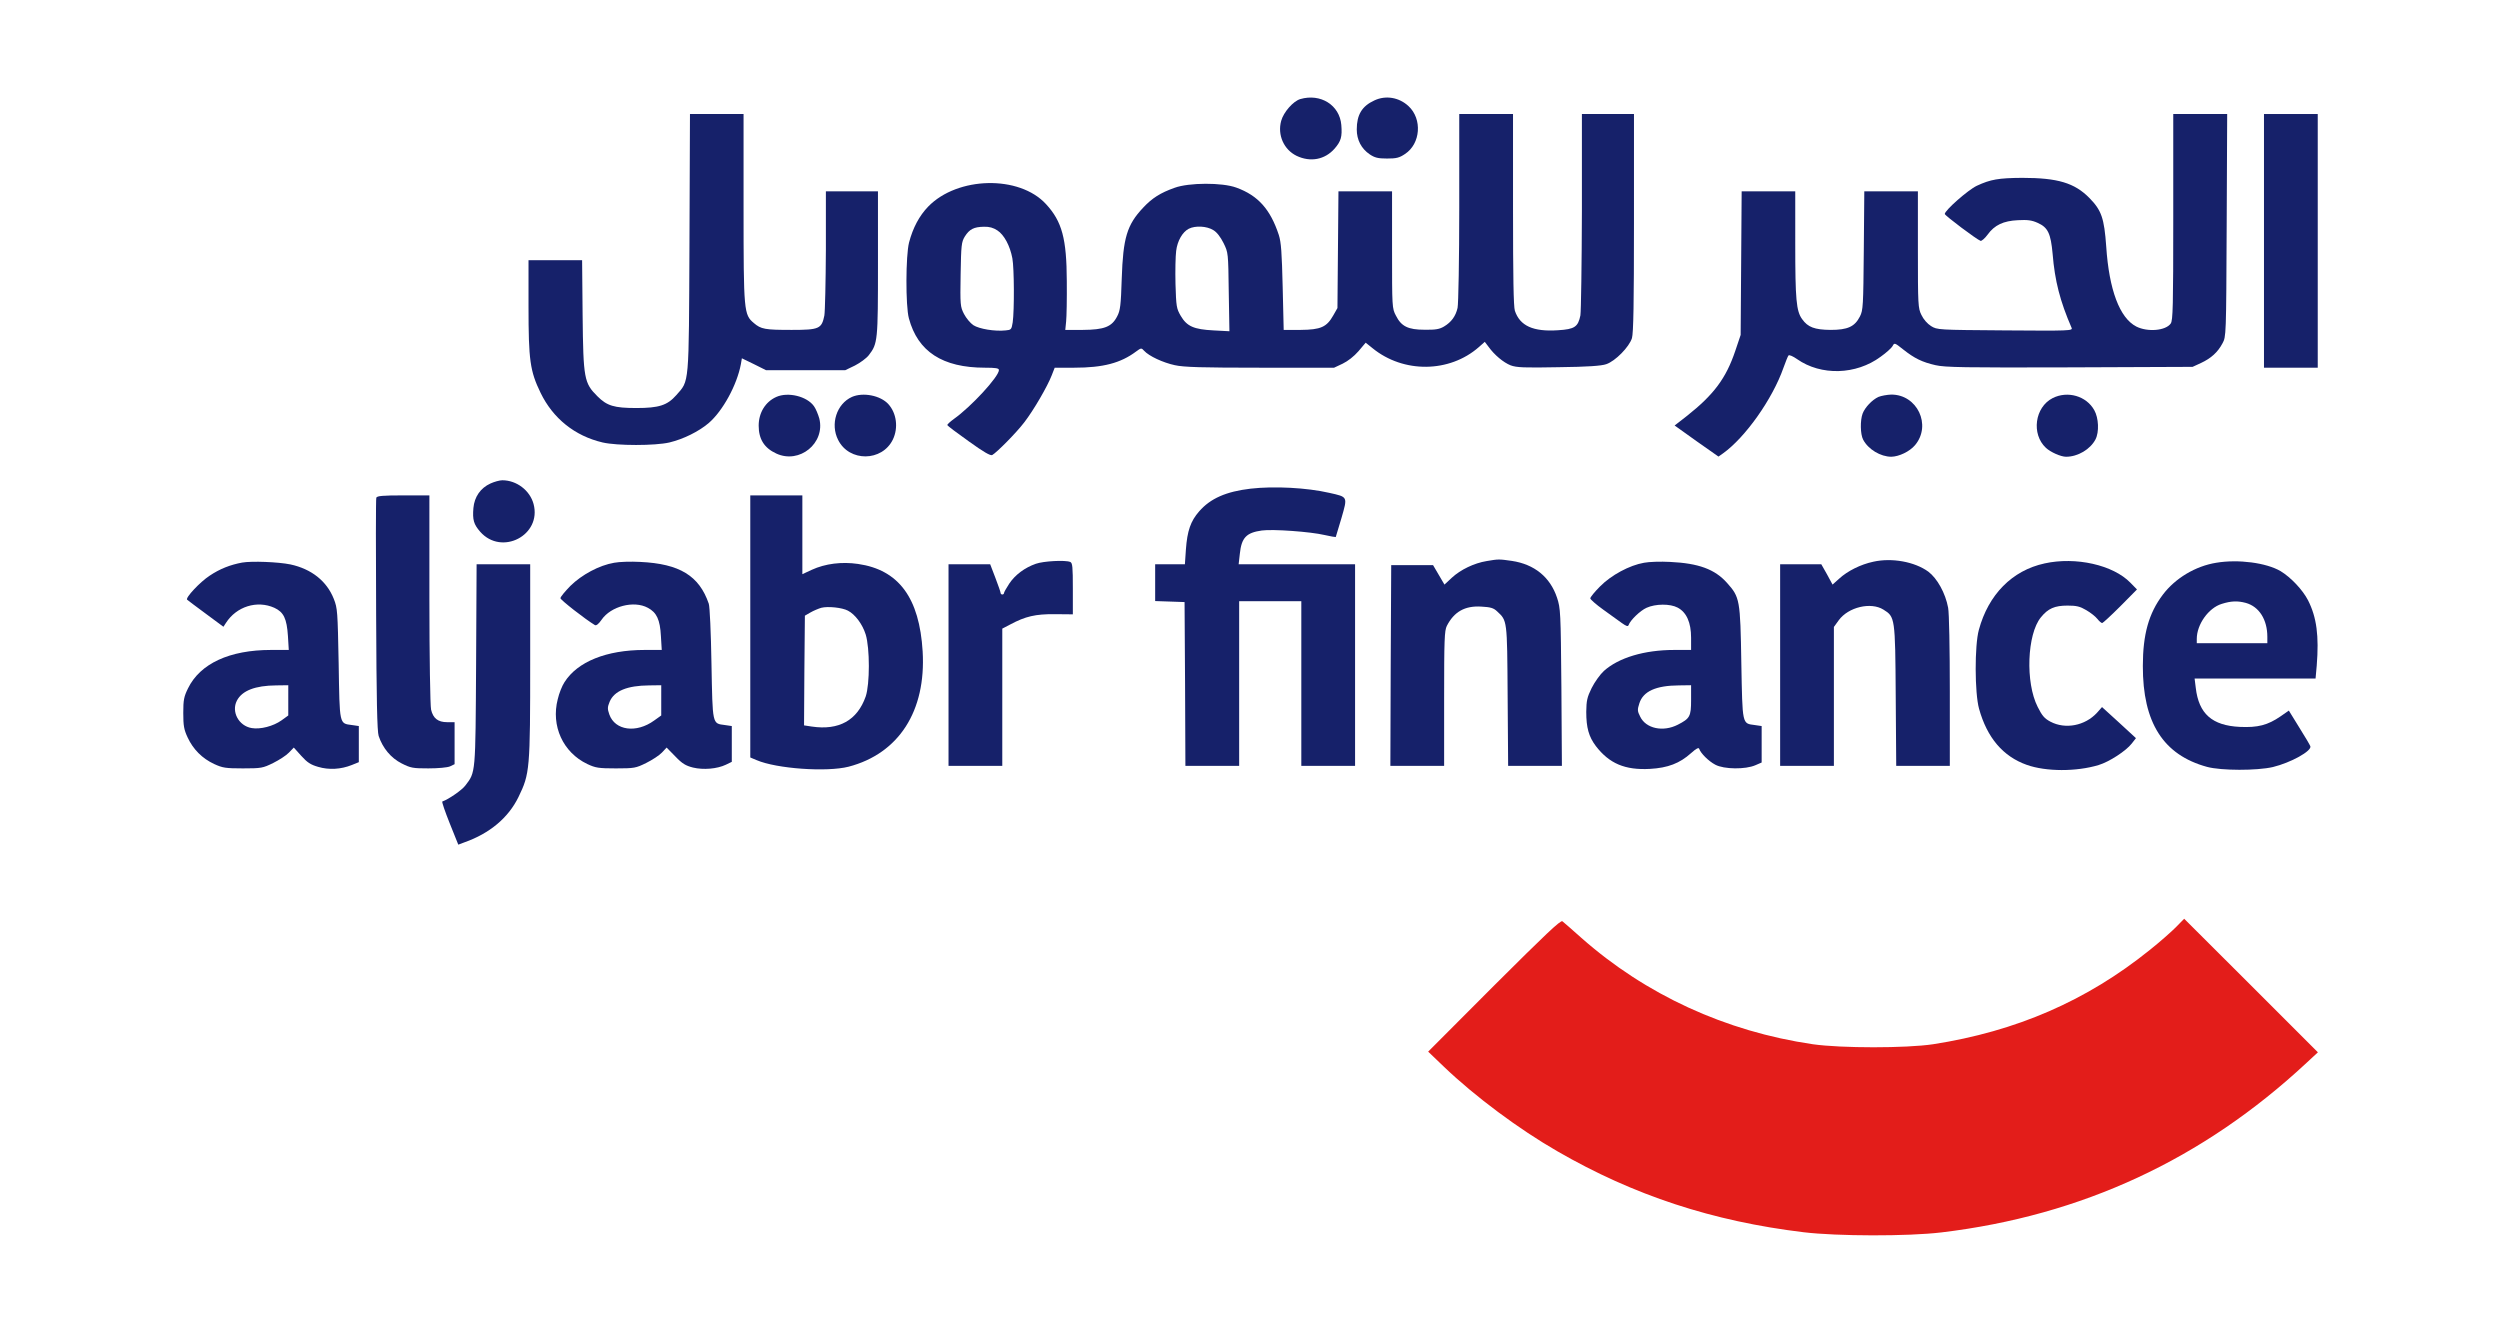 <?xml version="1.0" encoding="UTF-8" standalone="no"?>
<svg
   xmlns:dc="http://purl.org/dc/elements/1.1/"
   xmlns:cc="http://creativecommons.org/ns#"
   xmlns:rdf="http://www.w3.org/1999/02/22-rdf-syntax-ns#"
   xmlns:svg="http://www.w3.org/2000/svg"
   xmlns="http://www.w3.org/2000/svg"
   xmlns:sodipodi="http://sodipodi.sourceforge.net/DTD/sodipodi-0.dtd"
   xmlns:inkscape="http://www.inkscape.org/namespaces/inkscape"
   inkscape:version="1.0 (4035a4fb49, 2020-05-01)"
   sodipodi:docname="finance.svg"
   id="svg52"
   preserveAspectRatio="xMidYMid meet"
   viewBox="0 0 1271 678"
   height="678pt"
   width="1271pt"
   version="1.0">
  <defs
     id="defs56" />
  <sodipodi:namedview
     inkscape:current-layer="svg52"
     inkscape:window-maximized="1"
     inkscape:window-y="-8"
     inkscape:window-x="-8"
     inkscape:cy="472.2254"
     inkscape:cx="2025.5326"
     inkscape:zoom="0.1767767"
     showgrid="false"
     id="namedview54"
     inkscape:window-height="705"
     inkscape:window-width="1366"
     inkscape:pageshadow="2"
     inkscape:pageopacity="0"
     guidetolerance="10"
     gridtolerance="10"
     objecttolerance="10"
     borderopacity="1"
     bordercolor="#666666"
     pagecolor="#ffffff" />
  <g
     id="g148">
    <g
       id="g121">
      <path
         d="m 661.082,50.366 c -3.587,1.025 -8.541,6.662 -9.737,11.104 -1.964,7.175 1.367,14.606 7.858,17.766 7.004,3.331 14.349,1.964 19.303,-3.673 3.246,-3.758 3.929,-5.979 3.416,-12.043 -0.854,-10.079 -10.506,-16.143 -20.841,-13.153 z"
         id="path2"
         style="fill:#16216a;stroke:none;stroke-width:0.085;fill-opacity:1" />
      <path
         d="m 698.749,51.049 c -6.321,2.904 -8.968,7.26 -8.968,14.776 0,5.296 2.306,9.737 6.577,12.641 2.562,1.708 4.185,2.135 8.797,2.135 4.698,0 6.235,-0.342 9.139,-2.306 7.943,-5.21 8.883,-17.766 1.794,-24.343 -4.783,-4.441 -11.531,-5.637 -17.339,-2.904 z"
         id="path4"
         style="fill:#16216a;stroke:none;stroke-width:0.085;fill-opacity:1" />
      <path
         d="m 350.523,123.479 c -0.342,73.625 0,69.782 -6.748,77.469 -4.527,5.125 -8.797,6.491 -20.243,6.491 -11.36,0 -14.947,-1.11 -19.816,-5.979 -6.748,-6.748 -7.175,-8.797 -7.516,-41.254 l -0.256,-27.93 h -13.666 -13.581 v 23.488 c 0,27.417 0.769,32.884 6.15,43.987 6.321,12.983 17.339,21.866 31.517,25.197 7.345,1.708 26.649,1.708 33.994,0 7.089,-1.708 14.862,-5.552 19.901,-9.822 7.26,-6.235 14.435,-19.474 16.399,-29.98 l 0.512,-2.989 6.15,2.989 6.15,3.075 h 20.072 20.157 l 4.954,-2.392 c 2.648,-1.367 5.808,-3.673 7.004,-5.21 4.612,-5.979 4.698,-7.175 4.698,-46.721 V 97.257 h -13.239 -13.239 v 29.638 c -0.085,16.399 -0.427,31.432 -0.769,33.482 -1.367,6.748 -2.562,7.345 -16.57,7.345 -13.581,0 -15.63,-0.342 -19.303,-3.502 -5.039,-4.271 -5.21,-5.723 -5.21,-58.593 V 57.968 h -13.666 -13.581 z"
         id="path6"
         style="fill:#16216a;stroke:none;stroke-width:0.085;fill-opacity:1" />
      <path
         d="m 741.882,105.542 c 0,26.222 -0.427,49.197 -0.854,50.991 -0.94,4.185 -3.16,7.26 -6.918,9.481 -2.306,1.367 -4.356,1.708 -9.822,1.623 -8.456,0 -11.872,-1.708 -14.605,-7.175 -1.964,-3.673 -1.964,-4.356 -1.964,-33.482 V 97.257 h -13.581 -13.666 l -0.256,29.638 -0.256,29.723 -2.135,3.758 c -3.331,5.893 -6.321,7.26 -16.57,7.345 h -8.627 l -0.512,-21.78 c -0.427,-17.51 -0.769,-22.72 -1.964,-26.478 -4.271,-12.983 -10.506,-20.072 -21.609,-24.086 -7.175,-2.648 -24.086,-2.562 -31.346,0.085 -7.26,2.562 -11.531,5.296 -16.058,10.164 -8.2,8.712 -10.164,15.289 -10.847,36.044 -0.427,13.666 -0.769,16.228 -2.306,19.132 -2.733,5.381 -6.577,6.833 -17.424,6.918 h -8.968 l 0.427,-4.271 c 0.256,-2.392 0.427,-11.616 0.342,-20.499 -0.085,-21.609 -2.392,-30.321 -10.591,-39.204 -13.581,-14.776 -44.927,-14.093 -59.874,1.281 -4.527,4.698 -7.773,10.762 -9.737,18.278 -1.708,6.662 -1.794,32.2 -0.085,38.521 4.527,16.912 17.082,25.111 38.692,25.111 5.466,0 7.089,0.256 7.089,1.196 0,3.331 -14.178,18.705 -22.89,24.855 -1.964,1.452 -3.502,2.819 -3.331,3.16 0.085,0.342 4.954,4.014 10.847,8.2 7.602,5.466 11.018,7.431 11.958,7.004 2.306,-1.281 12.299,-11.36 16.314,-16.655 4.698,-6.064 11.787,-18.278 13.922,-23.83 l 1.537,-3.929 h 9.908 c 14.776,0 23.659,-2.392 31.432,-8.2 2.562,-1.879 2.733,-1.964 4.1,-0.427 2.477,2.733 9.652,6.064 15.63,7.345 4.527,1.025 14.008,1.281 43.389,1.281 h 37.581 l 4.356,-2.05 c 2.648,-1.281 5.723,-3.673 8.029,-6.321 l 3.673,-4.356 3.502,2.819 c 15.716,12.812 39.119,12.556 54.066,-0.598 l 2.989,-2.648 1.879,2.477 c 2.989,4.185 7.602,8.029 11.274,9.481 2.989,1.11 6.833,1.281 24.343,0.94 14.776,-0.171 21.866,-0.683 24.257,-1.537 4.612,-1.537 11.701,-8.797 13.068,-13.239 0.769,-2.648 1.025,-17.851 1.025,-58.764 V 57.968 h -13.239 -13.239 v 49.283 c -0.085,27.161 -0.427,51.077 -0.769,53.126 -1.196,5.808 -2.904,7.004 -11.36,7.516 -12.641,0.854 -19.389,-2.221 -21.951,-9.908 -0.683,-2.05 -0.94,-17.51 -0.94,-51.418 V 57.968 H 755.548 741.882 Z m -234.798,11.616 c 3.416,2.221 6.406,7.773 7.602,14.178 0.94,5.039 1.025,26.478 0.171,32.542 -0.598,3.673 -0.769,3.844 -3.587,4.1 -5.552,0.598 -13.495,-0.769 -16.399,-2.648 -1.537,-1.025 -3.673,-3.587 -4.783,-5.723 -1.879,-3.673 -1.964,-4.527 -1.708,-20.072 0.256,-15.033 0.427,-16.485 2.135,-19.303 2.392,-3.758 4.612,-4.869 9.737,-4.954 2.733,-0.085 4.783,0.512 6.833,1.879 z m 109.755,-0.171 c 1.794,1.025 3.673,3.502 5.21,6.577 2.392,4.869 2.392,4.954 2.648,24.855 l 0.342,19.986 -8.029,-0.427 c -10.079,-0.512 -13.581,-2.05 -16.741,-7.431 -2.135,-3.673 -2.306,-4.698 -2.648,-16.143 -0.171,-6.662 0,-14.264 0.342,-16.826 0.598,-5.125 3.246,-9.652 6.406,-11.274 3.331,-1.708 9.225,-1.367 12.47,0.683 z"
         id="path8"
         style="fill:#16216a;stroke:none;stroke-width:0.085;fill-opacity:1" />
      <path
         d="m 1104.884,110.325 c 0,45.696 -0.171,52.529 -1.281,54.151 -2.562,3.673 -11.787,4.441 -17.509,1.537 -8.456,-4.356 -13.837,-18.62 -15.289,-40.656 -1.025,-14.435 -2.392,-18.449 -8.627,-24.77 -7.516,-7.602 -16.058,-10.164 -34.08,-10.164 -12.043,0.085 -16.058,0.769 -23.061,4.014 -4.527,2.135 -16.314,12.556 -16.314,14.349 0.085,0.854 16.228,12.983 18.193,13.666 0.512,0.171 2.221,-1.281 3.587,-3.16 3.502,-4.869 8.029,-7.004 15.46,-7.345 4.783,-0.256 7.004,0 9.993,1.367 5.21,2.306 6.662,5.381 7.602,15.801 1.11,13.666 3.758,24.001 9.652,37.581 0.598,1.452 -0.769,1.537 -33.823,1.281 -34.25,-0.256 -34.507,-0.256 -37.667,-2.221 -1.794,-1.11 -3.844,-3.416 -4.869,-5.637 -1.708,-3.417 -1.794,-5.039 -1.794,-33.225 V 97.257 h -13.581 -13.666 l -0.256,30.065 c -0.256,28.101 -0.342,30.407 -1.964,33.567 -2.648,5.21 -6.235,6.833 -14.947,6.833 -8.114,-0.085 -11.531,-1.367 -14.435,-5.466 -2.989,-4.1 -3.502,-10.079 -3.502,-38.179 V 97.257 h -13.581 -13.666 l -0.256,36.471 -0.256,36.556 -2.733,8.114 c -4.698,13.922 -10.847,22.207 -24.684,33.14 l -6.15,4.783 11.104,7.943 11.189,7.858 2.306,-1.623 c 11.36,-8.114 25.197,-27.674 30.748,-43.56 1.11,-3.075 2.221,-5.893 2.562,-6.235 0.342,-0.427 2.306,0.427 4.356,1.879 12.214,8.541 29.98,8.029 42.45,-1.196 2.904,-2.05 5.637,-4.527 6.15,-5.552 0.854,-1.623 1.025,-1.623 5.296,1.794 5.808,4.612 9.737,6.491 16.485,8.029 4.783,1.11 14.605,1.281 68.159,1.11 l 62.522,-0.256 4.271,-1.964 c 5.125,-2.392 8.541,-5.466 10.933,-9.993 1.879,-3.417 1.879,-3.844 2.135,-60.045 l 0.256,-56.543 h -13.751 -13.666 z"
         id="path10"
         style="fill:#16216a;stroke:none;stroke-width:0.085;fill-opacity:1" />
      <path
         d="m 1151.007,122.454 v 64.486 h 13.666 13.666 V 122.454 57.968 h -13.666 -13.666 z"
         id="path12"
         style="fill:#16216a;stroke:none;stroke-width:0.085;fill-opacity:1" />
      <path
         d="m 394.681,201.802 c -5.552,2.477 -8.968,8.029 -8.968,14.605 0,6.833 2.819,11.36 8.968,14.178 11.787,5.466 24.94,-5.296 21.866,-17.766 -0.598,-2.135 -1.794,-5.039 -2.733,-6.321 -3.587,-5.039 -13.153,-7.345 -19.132,-4.698 z"
         id="path14"
         style="fill:#16216a;stroke:none;stroke-width:0.085;fill-opacity:1" />
      <path
         d="m 433.117,201.802 c -7.773,3.502 -11.104,13.837 -7.004,21.866 5.637,11.274 22.378,11.104 27.844,-0.256 2.819,-5.893 1.879,-13.324 -2.306,-17.937 -4.014,-4.441 -12.897,-6.15 -18.534,-3.673 z"
         id="path16"
         style="fill:#16216a;stroke:none;stroke-width:0.085;fill-opacity:1" />
      <path
         d="m 954.986,201.802 c -3.16,1.452 -6.833,5.296 -8.029,8.456 -1.281,3.416 -1.196,10.506 0.256,13.239 2.562,4.954 8.883,8.712 14.349,8.712 3.929,-0.085 9.31,-2.648 12.043,-5.893 8.541,-10.164 1.11,-25.795 -12.129,-25.709 -2.135,0.085 -5.039,0.598 -6.491,1.196 z"
         id="path18"
         style="fill:#16216a;stroke:none;stroke-width:0.085;fill-opacity:1" />
      <path
         d="m 1043.558,202.4 c -9.054,4.612 -10.933,18.278 -3.417,25.282 2.392,2.221 7.602,4.527 10.249,4.527 5.979,0 12.299,-3.758 14.947,-8.797 1.964,-3.758 1.623,-10.933 -0.598,-14.862 -4.014,-7.26 -13.581,-9.993 -21.182,-6.15 z"
         id="path20"
         style="fill:#16216a;stroke:none;stroke-width:0.085;fill-opacity:1" />
      <path
         d="m 249.395,245.789 c -5.125,2.306 -8.2,6.833 -8.712,12.47 -0.512,6.064 0.171,8.285 3.416,12.043 10.933,12.47 31.432,1.794 27.161,-14.093 -1.879,-6.918 -8.627,-12.043 -15.887,-12.043 -1.367,0 -4.1,0.769 -5.979,1.623 z"
         id="path22"
         style="fill:#16216a;stroke:none;stroke-width:0.085;fill-opacity:1" />
      <path
         d="m 635.8,248.437 c -12.385,1.452 -20.414,4.954 -26.136,11.531 -4.356,4.954 -6.064,9.908 -6.748,19.389 l -0.512,7.516 h -7.516 -7.602 v 9.395 9.31 l 7.516,0.256 7.431,0.256 0.256,41.596 0.171,41.681 h 13.666 13.666 v -41.852 -41.852 h 15.801 15.801 v 41.852 41.852 h 13.666 13.666 v -51.247 -51.247 h -29.553 -29.638 l 0.598,-5.296 c 0.854,-8.2 3.246,-10.762 11.189,-11.872 5.466,-0.769 24.77,0.598 31.944,2.306 2.989,0.683 5.552,1.11 5.637,1.025 0.085,-0.171 1.367,-4.441 2.904,-9.652 3.16,-11.018 3.331,-10.677 -6.15,-12.812 -11.531,-2.648 -28.101,-3.502 -40.058,-2.135 z"
         id="path24"
         style="fill:#16216a;stroke:none;stroke-width:0.085;fill-opacity:1" />
      <path
         d="m 191.314,253.049 c -0.256,0.598 -0.256,27.417 -0.085,59.532 0.171,42.877 0.512,59.276 1.281,61.582 2.05,6.15 6.235,11.189 11.616,13.922 4.698,2.392 5.808,2.562 13.666,2.562 4.954,0 9.652,-0.427 11.018,-1.025 l 2.306,-1.11 v -10.677 -10.677 h -3.758 c -4.698,0 -7.175,-1.964 -8.2,-6.406 -0.427,-1.879 -0.854,-26.905 -0.854,-56.201 V 251.854 H 205.066 c -10.506,0 -13.41,0.256 -13.751,1.196 z"
         id="path26"
         style="fill:#16216a;stroke:none;stroke-width:0.085;fill-opacity:1" />
      <path
         d="m 381.442,318.475 v 66.622 l 3.246,1.367 c 10.164,4.356 35.617,6.15 46.721,3.331 25.538,-6.662 39.46,-28.271 37.667,-58.593 -1.623,-27.247 -12.129,-41.51 -32.884,-44.5 -8.285,-1.196 -16.57,-0.171 -23.488,2.989 L 407.92,291.912 V 271.84 251.854 h -13.239 -13.239 z m 49.625,-8.029 c 3.673,1.879 7.431,6.918 9.054,12.129 2.135,6.918 2.135,25.282 0,31.517 -4.271,12.129 -13.581,17.339 -27.417,15.289 l -3.929,-0.598 0.171,-27.93 0.256,-27.844 2.819,-1.623 c 1.623,-0.94 4.1,-1.964 5.552,-2.392 3.416,-0.854 10.591,-0.085 13.495,1.452 z"
         id="path28"
         style="fill:#16216a;stroke:none;stroke-width:0.085;fill-opacity:1" />
      <path
         d="m 755.804,285.25 c -6.321,1.025 -13.239,4.356 -17.68,8.456 l -3.758,3.502 -2.904,-4.954 -2.904,-4.954 h -10.677 -10.591 l -0.256,50.991 -0.171,51.077 h 13.666 13.666 V 355.202 c 0,-29.894 0.171,-34.592 1.367,-36.984 3.673,-7.175 9.139,-10.335 17.51,-9.822 4.698,0.256 6.235,0.683 8.029,2.392 5.21,4.869 5.125,4.014 5.381,42.877 l 0.256,35.702 h 13.666 13.666 l -0.256,-39.973 c -0.342,-38.436 -0.427,-40.058 -2.221,-45.525 -3.502,-10.506 -11.531,-16.997 -22.976,-18.705 -6.577,-0.94 -6.748,-0.94 -12.812,0.085 z"
         id="path30"
         style="fill:#16216a;stroke:none;stroke-width:0.085;fill-opacity:1" />
      <path
         d="m 952.338,285.591 c -6.406,1.367 -13.068,4.698 -17.339,8.627 l -3.331,2.989 -2.819,-5.21 -2.904,-5.125 h -10.42 -10.506 v 51.247 51.247 h 13.666 13.666 v -35.275 -35.361 l 2.477,-3.416 c 4.869,-6.662 16.314,-9.395 22.72,-5.381 5.893,3.673 5.979,4.014 6.235,43.731 l 0.256,35.702 h 13.581 13.666 v -37.923 c 0,-21.78 -0.342,-39.802 -0.854,-42.45 -1.367,-7.431 -5.552,-14.947 -10.079,-18.364 -6.918,-5.039 -18.534,-7.175 -28.015,-5.039 z"
         id="path32"
         style="fill:#16216a;stroke:none;stroke-width:0.085;fill-opacity:1" />
      <path
         d="m 123.07,286.019 c -5.979,1.11 -11.274,3.16 -16.485,6.662 -4.869,3.16 -12.47,11.274 -11.445,12.214 0.342,0.342 4.612,3.502 9.566,7.175 l 8.883,6.577 1.281,-1.964 c 5.381,-8.37 15.801,-11.616 24.599,-7.687 4.783,2.221 6.321,5.466 6.918,14.349 l 0.427,7.089 h -9.054 c -21.011,0 -36.044,6.918 -42.194,19.559 -2.05,4.185 -2.392,5.808 -2.392,12.47 0,6.491 0.342,8.456 2.221,12.47 2.819,6.064 7.431,10.677 13.495,13.495 4.271,1.964 5.808,2.221 14.605,2.221 9.395,0 10.164,-0.171 15.374,-2.733 3.075,-1.537 6.662,-3.844 8.029,-5.296 l 2.477,-2.562 3.758,4.185 c 3.075,3.416 4.783,4.527 8.627,5.637 5.466,1.623 11.531,1.281 17.082,-0.94 l 3.587,-1.452 v -9.225 -9.139 l -3.502,-0.512 c -6.491,-0.854 -6.235,0.171 -6.748,-31.175 -0.512,-26.734 -0.598,-28.186 -2.477,-32.969 -3.587,-9.054 -11.36,-15.203 -22.036,-17.51 -6.321,-1.281 -19.645,-1.794 -24.599,-0.94 z m 23.488,70.038 v 7.687 l -3.416,2.477 c -4.185,2.989 -10.762,4.698 -15.203,3.929 -6.577,-1.11 -10.42,-8.285 -7.516,-13.922 2.648,-5.125 9.31,-7.687 19.986,-7.773 l 6.15,-0.085 z"
         id="path34"
         style="fill:#16216a;stroke:none;stroke-width:0.085;fill-opacity:1" />
      <path
         d="m 312.258,286.104 c -7.602,1.281 -16.485,6.064 -22.293,11.787 -2.733,2.819 -5.039,5.552 -5.039,6.235 0,0.854 12.556,10.677 17.51,13.666 0.683,0.427 1.964,-0.598 3.416,-2.733 4.698,-6.833 16.399,-9.908 23.488,-6.064 4.527,2.392 6.235,6.064 6.662,14.349 l 0.427,7.089 h -8.712 c -19.389,0 -34.165,5.979 -40.742,16.399 -1.196,1.794 -2.733,5.637 -3.417,8.627 -3.502,13.581 2.648,27.076 15.033,32.969 4.185,1.964 5.723,2.221 14.52,2.221 9.395,0 10.164,-0.171 15.374,-2.733 3.075,-1.537 6.662,-3.844 8.029,-5.296 l 2.392,-2.562 4.441,4.527 c 3.502,3.673 5.296,4.698 8.968,5.637 5.296,1.281 12.299,0.683 16.741,-1.452 l 2.989,-1.452 v -9.139 -9.054 l -3.502,-0.512 c -6.491,-0.854 -6.235,0.171 -6.833,-31.175 -0.256,-15.716 -0.854,-29.04 -1.367,-30.492 -4.869,-14.264 -14.862,-20.328 -34.848,-21.268 -4.698,-0.256 -10.677,-0.085 -13.239,0.427 z m 23.915,69.953 v 7.687 l -3.587,2.562 c -9.054,6.577 -19.901,5.125 -22.805,-3.075 -1.025,-2.904 -0.94,-3.758 0.171,-6.491 2.306,-5.466 8.883,-8.2 20.072,-8.285 l 6.15,-0.085 z"
         id="path36"
         style="fill:#16216a;stroke:none;stroke-width:0.085;fill-opacity:1" />
      <path
         d="m 526.643,286.616 c -5.637,1.964 -10.591,5.637 -13.581,10.164 -1.452,2.221 -2.648,4.356 -2.648,4.783 0,0.342 -0.342,0.683 -0.854,0.683 -0.427,0 -0.854,-0.342 -0.854,-0.769 0,-0.427 -1.196,-3.929 -2.648,-7.687 l -2.648,-6.918 H 492.82 482.229 v 51.247 51.247 h 13.666 13.666 V 354.519 319.586 l 4.1,-2.135 c 7.687,-4.1 12.726,-5.296 22.634,-5.21 l 9.139,0.085 v -13.068 c 0,-11.104 -0.171,-13.153 -1.367,-13.581 -2.562,-1.025 -13.581,-0.427 -17.424,0.94 z"
         id="path38"
         style="fill:#16216a;stroke:none;stroke-width:0.085;fill-opacity:1" />
      <path
         d="m 835.836,286.104 c -7.431,1.281 -16.741,6.321 -22.378,12.043 -2.733,2.733 -4.954,5.466 -4.954,6.064 0,0.512 2.989,3.16 6.577,5.723 3.587,2.562 7.858,5.637 9.481,6.833 2.306,1.623 3.075,1.879 3.416,1.025 0.854,-2.477 5.893,-7.345 9.139,-8.797 4.527,-2.05 11.958,-2.135 15.801,-0.085 4.527,2.392 6.833,7.602 6.833,15.289 v 6.235 h -8.541 c -15.203,0 -28.271,3.929 -35.788,10.677 -1.879,1.708 -4.698,5.637 -6.235,8.712 -2.306,4.698 -2.648,6.406 -2.733,12.043 0,8.114 1.281,12.641 4.869,17.424 6.833,8.883 14.776,12.299 27.503,11.616 9.139,-0.512 15.118,-2.819 20.926,-8.029 2.477,-2.221 3.844,-2.989 4.1,-2.221 0.769,2.306 4.783,6.321 8.2,8.114 4.441,2.392 15.374,2.477 20.414,0.256 l 3.16,-1.367 v -9.31 -9.225 l -3.502,-0.512 c -6.491,-0.854 -6.235,0.171 -6.833,-31.603 -0.512,-32.2 -0.769,-33.396 -7.26,-40.656 -6.235,-7.004 -14.52,-9.993 -28.955,-10.677 -4.698,-0.256 -10.677,-0.085 -13.239,0.427 z m 23.915,69.782 c 0,8.37 -0.598,9.395 -6.748,12.556 -7.516,3.844 -16.228,1.964 -19.132,-4.1 -1.452,-2.819 -1.452,-3.587 -0.427,-6.748 1.964,-6.15 8.37,-9.054 20.157,-9.139 l 6.15,-0.085 z"
         id="path40"
         style="fill:#16216a;stroke:none;stroke-width:0.085;fill-opacity:1" />
      <path
         d="m 1039.458,286.446 c -16.485,3.587 -28.528,15.801 -33.396,33.738 -2.221,7.943 -2.135,32.2 0.085,40.144 4.1,14.776 12.214,24.257 24.257,28.528 9.822,3.502 25.282,3.502 36.556,0.085 5.381,-1.623 13.922,-7.175 16.826,-10.933 l 2.135,-2.733 -8.627,-7.943 -8.627,-7.858 -2.562,2.904 c -6.064,6.577 -16.058,8.541 -23.659,4.527 -3.075,-1.623 -4.271,-3.075 -6.491,-7.516 -6.321,-12.385 -5.381,-36.984 1.623,-45.525 3.673,-4.527 7.004,-5.979 13.581,-5.979 4.527,0 6.321,0.427 9.481,2.306 2.221,1.281 4.698,3.246 5.637,4.441 0.94,1.196 2.05,2.135 2.477,2.135 0.342,0 4.527,-3.844 9.225,-8.541 l 8.456,-8.541 -3.331,-3.416 c -8.797,-9.054 -27.759,-13.324 -43.646,-9.822 z"
         id="path42"
         style="fill:#16216a;stroke:none;stroke-width:0.085;fill-opacity:1" />
      <path
         d="m 1126.75,286.104 c -10.591,1.708 -20.841,7.858 -27.161,16.228 -7.175,9.481 -10.164,20.243 -10.164,36.215 -0.085,28.869 10.42,45.269 32.627,51.333 7.26,1.964 25.367,1.964 33.482,0.085 9.139,-2.221 19.901,-8.2 19.047,-10.591 -0.256,-0.683 -2.819,-5.039 -5.723,-9.652 l -5.21,-8.456 -4.185,2.904 c -6.577,4.527 -11.616,5.808 -20.755,5.381 -14.093,-0.683 -20.841,-6.662 -22.378,-19.816 l -0.598,-4.783 h 30.748 30.748 l 0.598,-6.577 c 1.196,-15.033 0,-24.513 -4.441,-33.225 -2.733,-5.296 -8.712,-11.616 -13.922,-14.776 -7.26,-4.271 -21.524,-6.15 -32.713,-4.271 z m 15.033,20.414 c 6.748,1.879 10.933,8.456 10.933,17.253 v 3.246 h -17.937 -17.937 v -2.221 c 0,-7.345 5.979,-15.716 12.641,-17.766 4.869,-1.537 8.114,-1.623 12.299,-0.512 z"
         id="path44"
         style="fill:#16216a;stroke:none;stroke-width:0.085;fill-opacity:1" />
      <path
         d="m 242.049,337.864 c -0.342,55.86 -0.171,54.578 -5.466,61.497 -1.708,2.306 -8.627,7.089 -11.701,8.114 -0.342,0.171 1.367,5.125 3.758,11.104 l 4.356,10.847 3.16,-1.196 c 12.812,-4.527 22.293,-12.47 27.417,-22.976 5.808,-11.958 5.979,-13.837 5.979,-69.269 v -49.112 h -13.666 -13.581 z"
         id="path46"
         style="fill:#16216a;stroke:none;stroke-width:0.085;fill-opacity:1" />
    </g>
    <path
       style="fill:#e31d1a;stroke:none;stroke-width:0.085;fill-opacity:1"
       id="path48"
       d="m 1106.166,471.449 c -2.392,2.392 -8.285,7.602 -13.239,11.531 -32.03,25.795 -67.817,41.34 -110.182,47.916 -13.666,2.05 -46.635,2.05 -61.07,0 -44.414,-6.491 -85.071,-25.197 -117.784,-54.151 -4.612,-4.185 -8.968,-7.858 -9.566,-8.37 -0.94,-0.683 -8.883,6.918 -34.763,32.713 l -33.482,33.567 8.114,7.773 c 15.716,15.033 38.094,31.688 57.568,42.877 38.863,22.463 79.092,35.617 125.214,41.169 17.082,2.05 52.956,2.135 70.038,0.085 71.405,-8.541 132.987,-37.154 185.601,-86.181 l 5.808,-5.381 -33.994,-33.994 -33.994,-33.909 z" />
  </g>
</svg>
